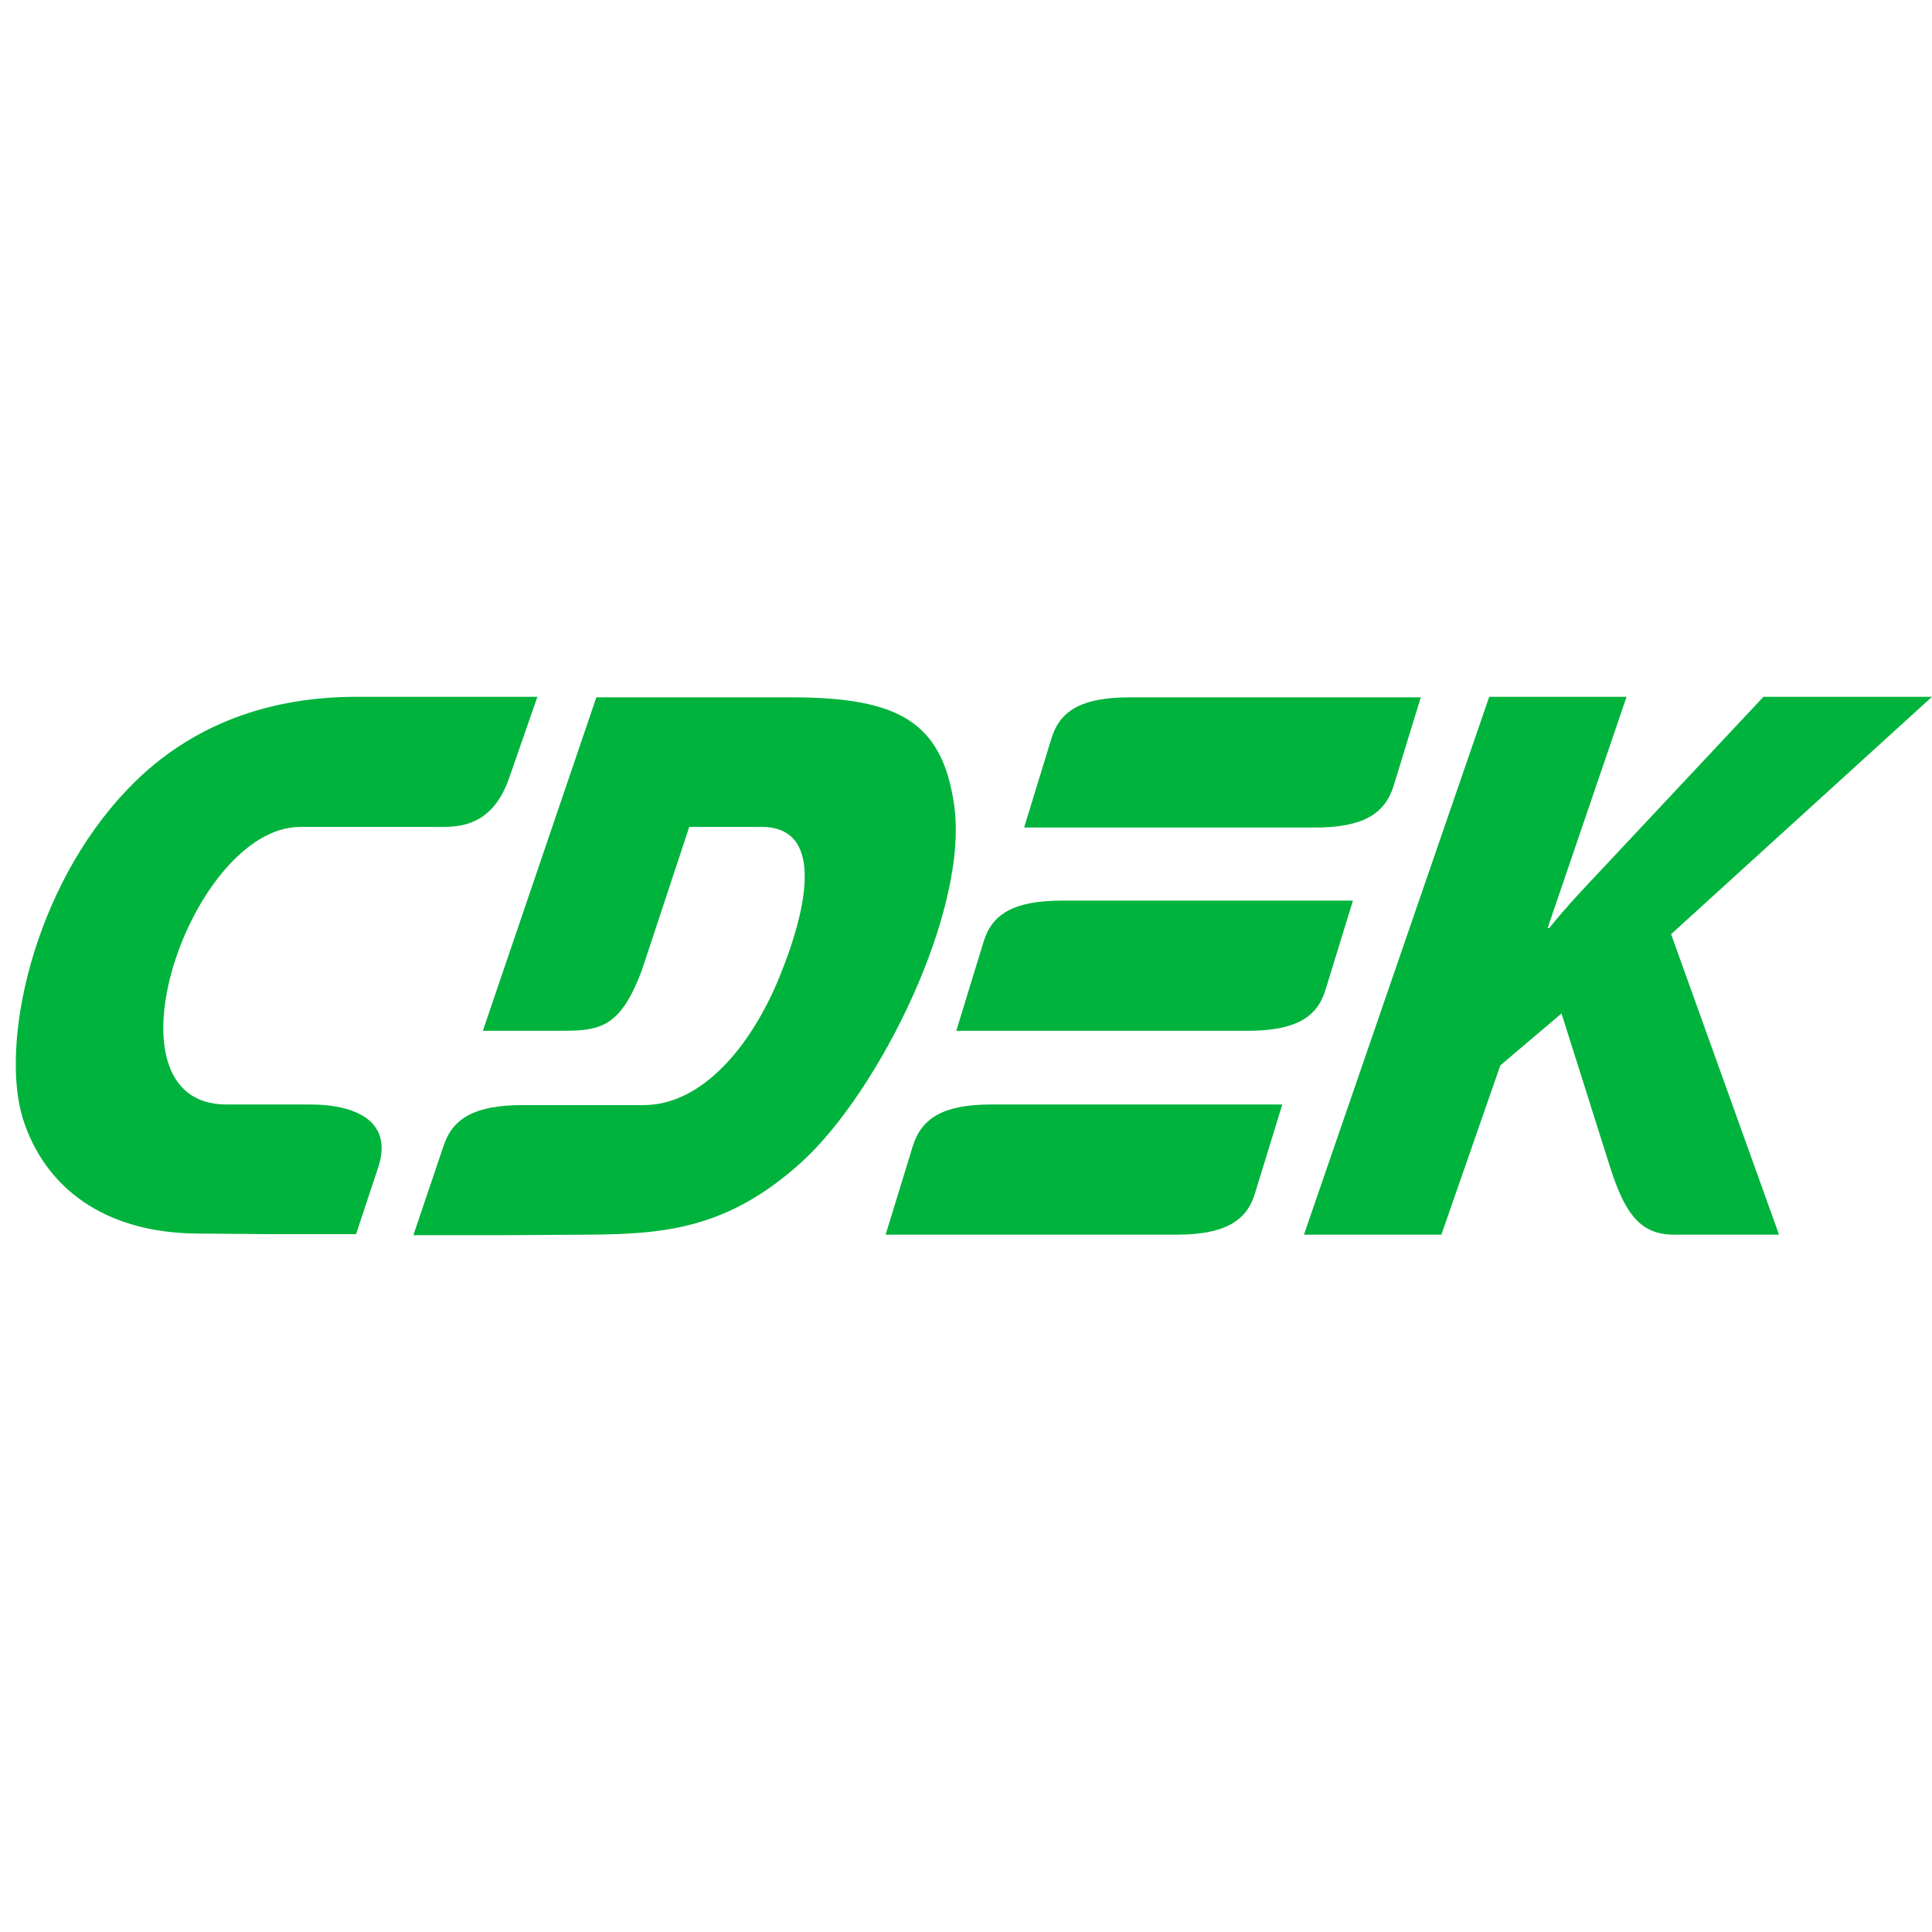 <?xml version="1.0" encoding="UTF-8"?>
<svg xmlns="http://www.w3.org/2000/svg" xmlns:xlink="http://www.w3.org/1999/xlink" width="100px" height="100px" viewBox="0 0 100 100" version="1.1">
  <g id="surface1">
    <path style=" stroke:none;fill-rule:evenodd;fill:rgb(0%,70.196%,23.529%);fill-opacity:1;" d="M 16.039 57.168 L 11.719 57.168 C 4.98 57.168 9.875 42.801 15.547 42.801 L 22.371 42.801 C 23.465 42.801 25.395 43.004 26.348 40.285 L 27.816 36.066 L 18.457 36.066 C 13.391 36.066 9.445 37.859 6.594 40.863 C 1.668 46.012 0 54.047 1.18 57.891 C 2.305 61.449 5.355 63.789 10.137 63.848 L 13.848 63.879 L 18.43 63.879 L 19.551 60.496 C 20.387 58.094 18.516 57.168 16.039 57.168 Z M 68.613 51.215 L 70.027 46.617 L 54.969 46.617 C 52.461 46.617 51.34 47.312 50.906 48.758 L 49.496 53.355 L 64.555 53.355 C 67.059 53.355 68.184 52.66 68.613 51.215 Z M 47.25 59.309 L 45.84 63.906 L 60.898 63.906 C 63.375 63.906 64.527 63.211 64.957 61.766 L 66.371 57.168 L 51.309 57.168 C 48.836 57.168 47.711 57.863 47.25 59.309 Z M 72.129 40.691 L 73.539 36.094 L 58.48 36.094 C 55.977 36.094 54.852 36.789 54.418 38.234 L 53.008 42.832 L 68.066 42.832 C 70.543 42.832 71.668 42.137 72.129 40.691 Z M 49.379 41.617 C 48.746 37.336 46.473 36.094 40.945 36.094 L 30.867 36.094 L 24.992 53.355 L 28.707 53.355 C 30.926 53.355 32.047 53.383 33.227 50.203 L 35.676 42.801 L 39.418 42.801 C 42.613 42.801 41.895 46.82 40.281 50.723 C 38.844 54.164 36.336 57.199 33.312 57.199 L 27.066 57.199 C 24.562 57.199 23.41 57.891 22.949 59.34 L 21.395 63.934 L 25.973 63.934 L 30.465 63.906 C 34.438 63.879 37.691 63.59 41.492 60.148 C 45.523 56.477 50.188 47.051 49.379 41.617 Z M 100 36.066 L 91.277 36.066 L 83.07 44.824 C 82.121 45.836 81.141 46.848 80.191 48.035 L 80.105 48.035 L 84.191 36.066 L 77.082 36.066 L 67.492 63.906 L 74.605 63.906 L 77.656 55.145 L 80.824 52.457 L 83.328 60.379 C 84.105 62.836 84.914 63.906 86.641 63.906 L 92.082 63.906 L 86.496 48.352 Z M 100 36.066 "></path>
  </g>
</svg>
